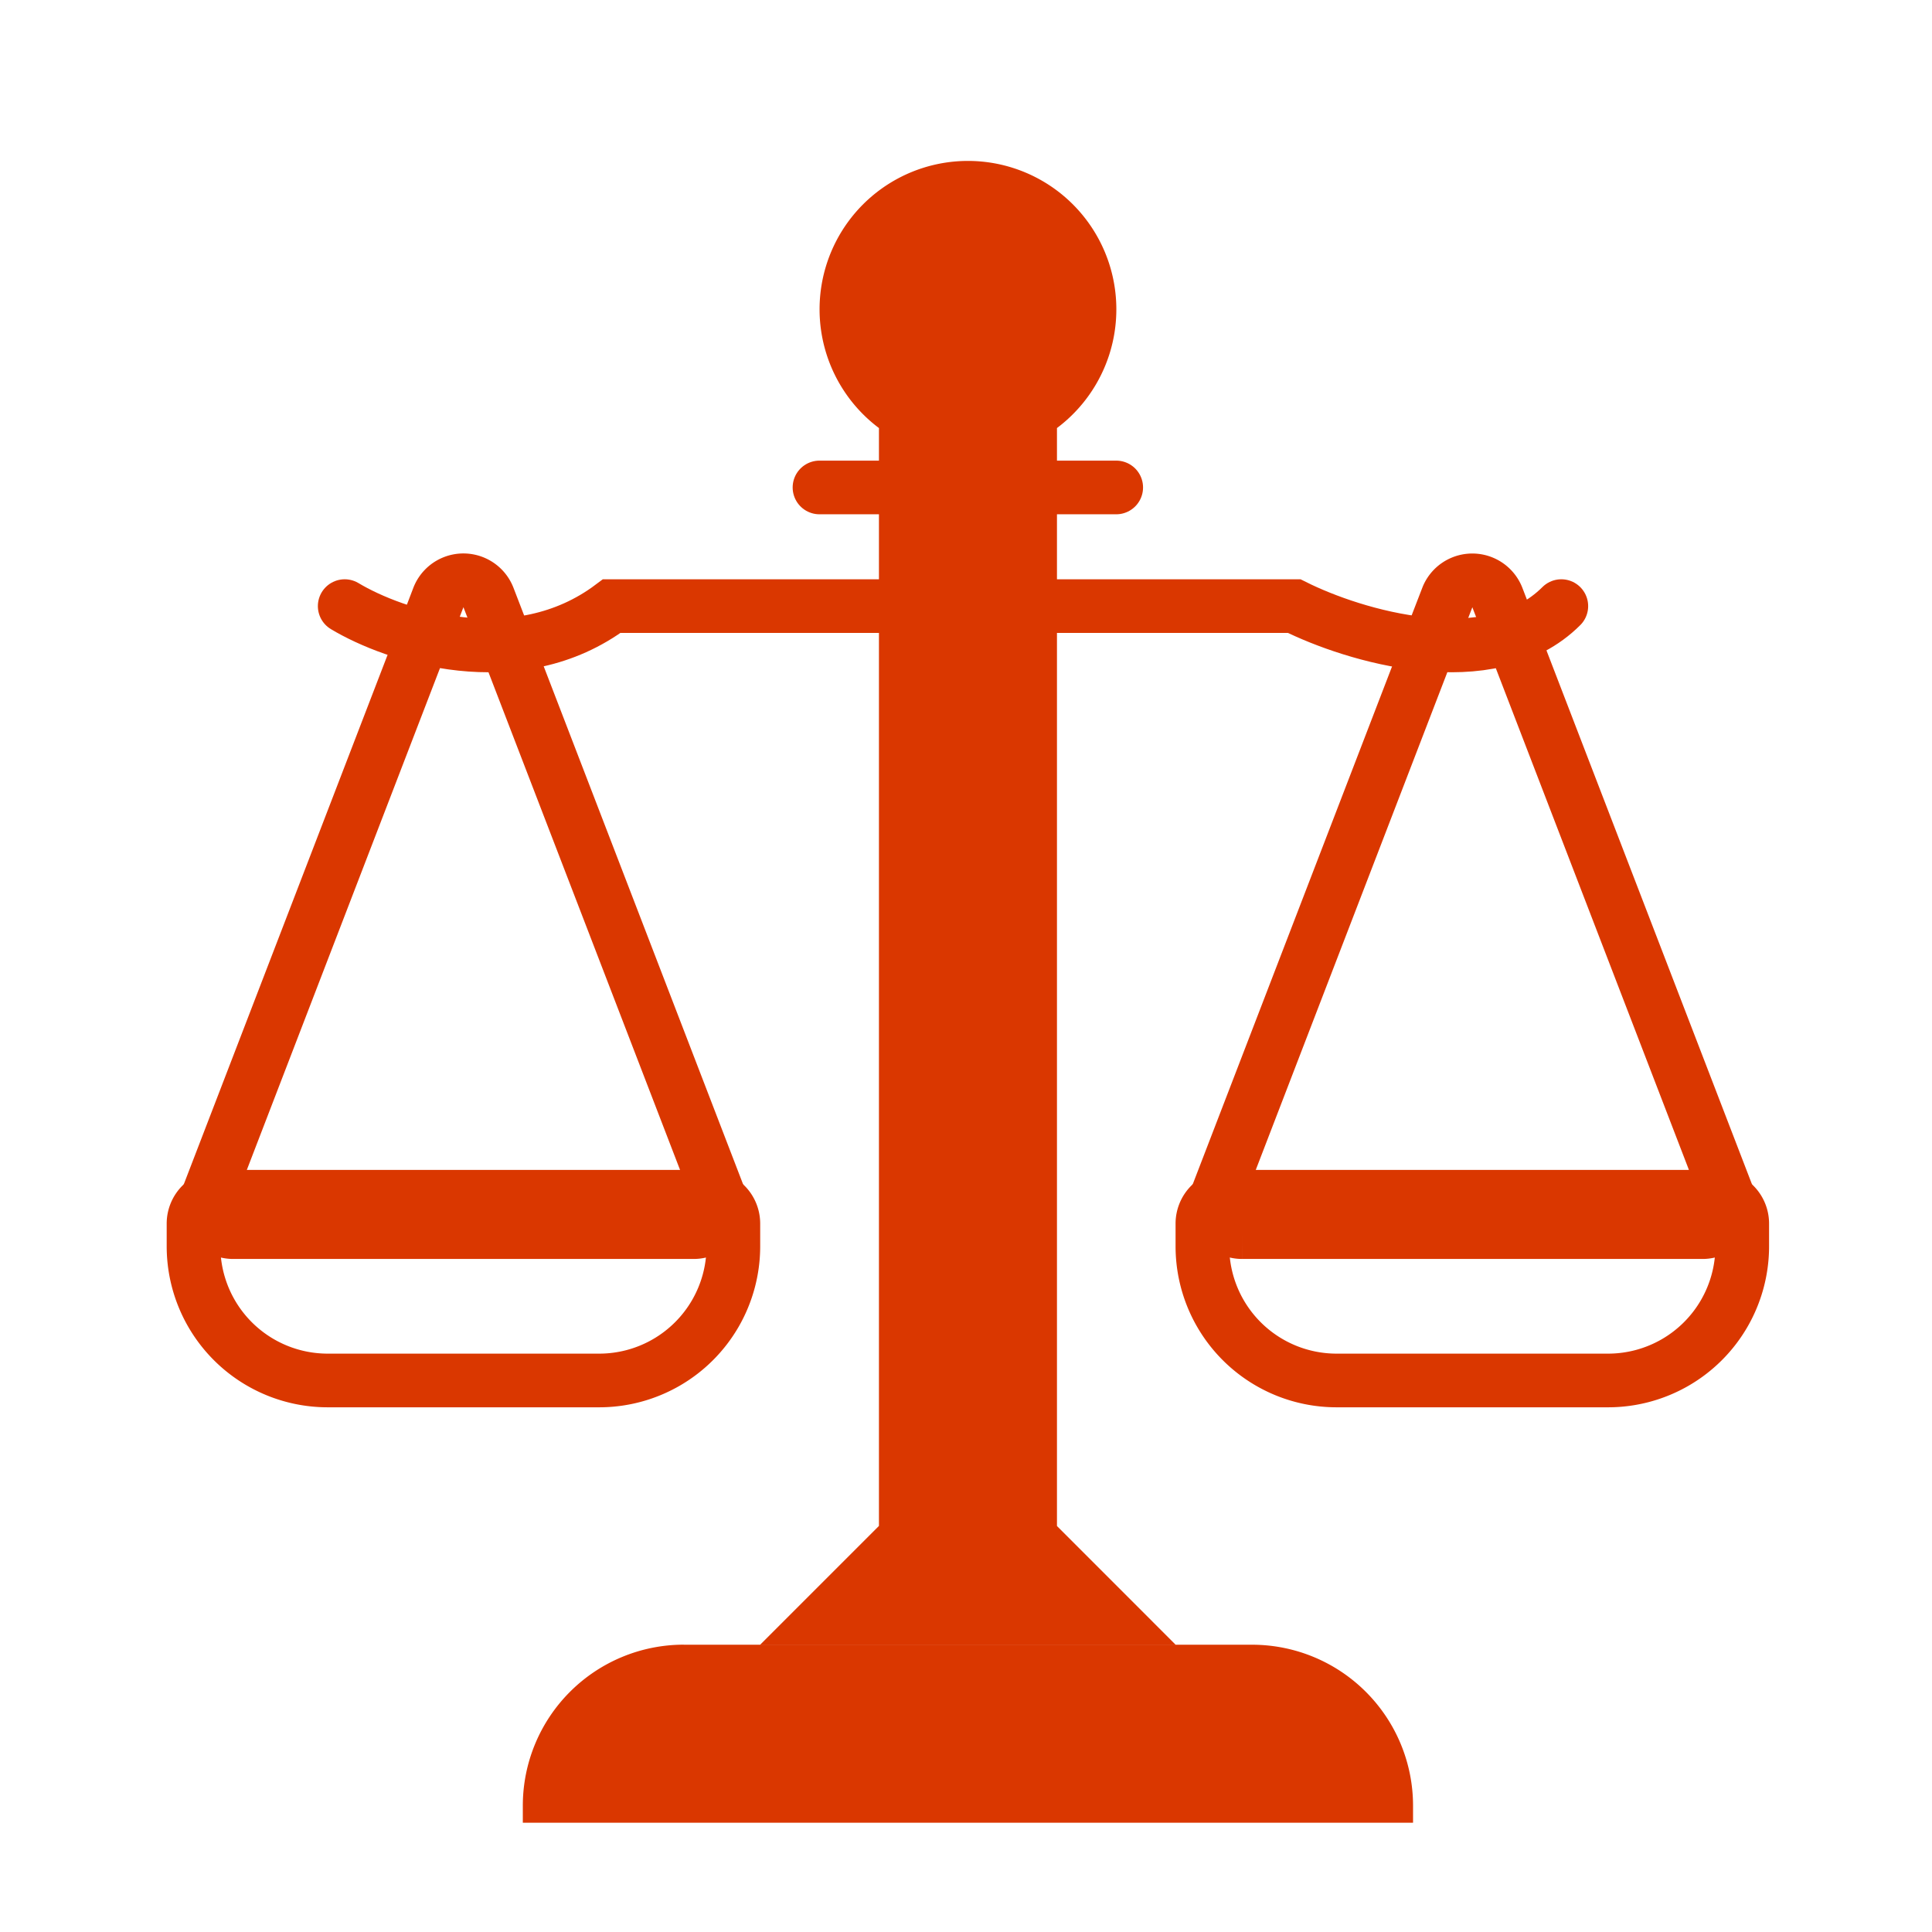 <svg width="36" height="36" fill="none" xmlns="http://www.w3.org/2000/svg"><path d="M6.423 11.294c.921.553 3.207 1.327 4.976 0h12.717c1.106.553 3.65 1.327 4.977 0M15.27 9.083h5.529" stroke="#DA3700" stroke-linecap="round"/><path fill-rule="evenodd" clip-rule="evenodd" d="M19.695 7.976a2.765 2.765 0 1 0-3.317 0v20.458h-.001l-2.212 2.212h7.74l-2.21-2.211V7.976Zm-6.953 22.67a3 3 0 0 0-3 3v.318H26.33v-.317a3 3 0 0 0-3-3H12.742Z" fill="#DA3700"/><path d="M3.606 22.8a.5.5 0 0 1 .5-.5h9.059a.5.5 0 0 1 .5.5v.423a2.5 2.5 0 0 1-2.5 2.5H6.106a2.5 2.5 0 0 1-2.5-2.5V22.8Z" stroke="#DA3700"/><path d="M8.168 11.134a.5.5 0 0 1 .934 0l4.29 11.145a.5.5 0 0 1-.467.68h-8.58a.5.5 0 0 1-.466-.68l4.29-11.145ZM22.405 22.8a.5.5 0 0 1 .5-.5h9.059a.5.5 0 0 1 .5.5v.423a2.5 2.5 0 0 1-2.5 2.5h-5.059a2.5 2.5 0 0 1-2.5-2.5V22.8Z" stroke="#DA3700"/><path d="M26.968 11.134a.5.5 0 0 1 .933 0l4.29 11.145a.5.5 0 0 1-.467.68h-8.579a.5.5 0 0 1-.466-.68l4.29-11.145Z" stroke="#DA3700"/></svg>
